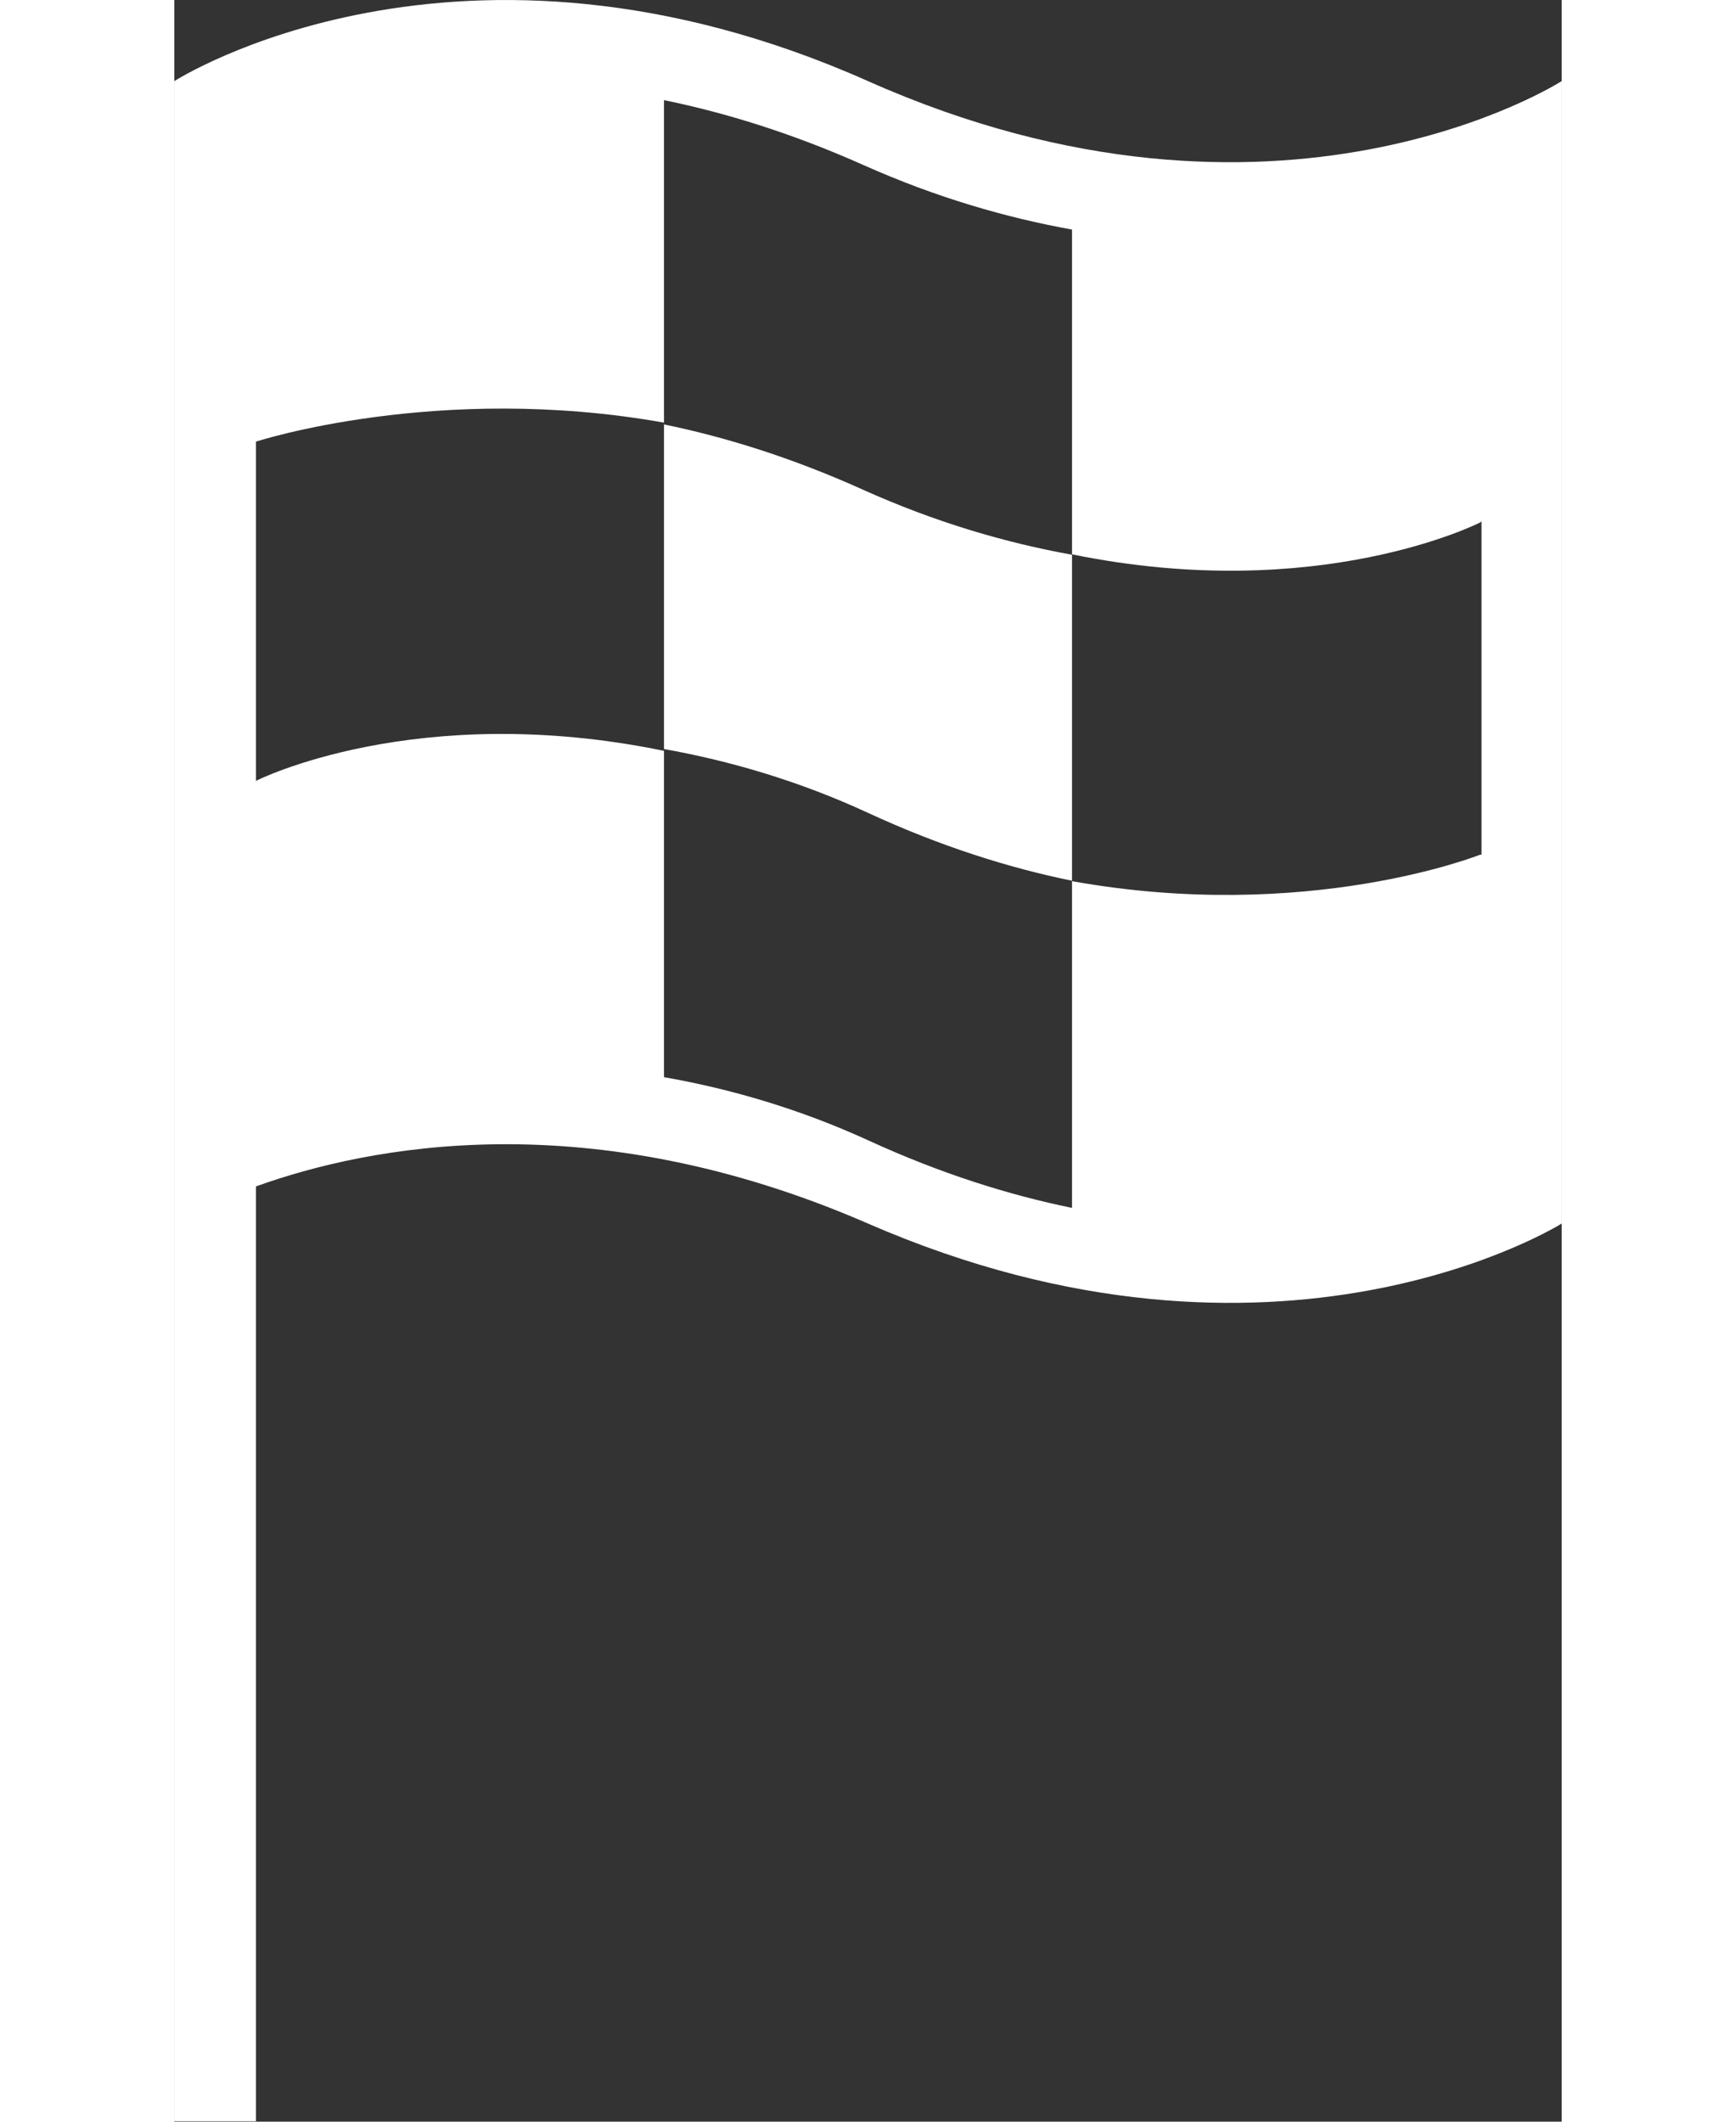 <?xml version="1.0" encoding="UTF-8"?>
<svg width="18px" height="22px" viewBox="0 0 17 26" version="1.1" xmlns="http://www.w3.org/2000/svg" xmlns:xlink="http://www.w3.org/1999/xlink">
    <rect x="0" y="0" width="17" height="26" fill="#333333" stroke="none"/>
    <!-- Generator: Sketch 46.2 (44496) - http://www.bohemiancoding.com/sketch -->
    <title>Icon/Checkered Flag</title>
    <desc>Created with Sketch.</desc>
    <defs>
        <path d="M0,8.994 L0,0.994 C0,0.994 3.476,-1.242 8.5,0.994 C13.524,3.23 17,0.994 17,0.994 L17,14.994 C17,14.994 13.523,17.181 8.5,14.994 C5.081,13.505 2.377,14.043 1,14.539 L1,25.994 L0,25.994 L0,8.994 Z M11,2.813 C10.198,2.669 9.336,2.421 8.443,2.022 C7.571,1.633 6.752,1.381 6,1.227 L6,5.179 C3.228,4.685 1,5.412 1,5.412 L1,9.569 C1,9.568 2.961,8.575 6,9.201 L6,13.2 C6.804,13.341 7.654,13.585 8.509,13.977 C9.396,14.384 10.232,14.645 11,14.802 L11,14.793 L11,10.798 C13.888,11.317 16,10.474 16,10.474 L16.018,10.474 L16.018,6.389 L16,6.403 C16,6.403 14.024,7.412 11,6.793 L11,2.813 Z M6,5.201 C6.75,5.355 7.566,5.608 8.434,5.999 C9.33,6.403 10.195,6.653 11,6.798 L11,10.793 C10.23,10.636 9.391,10.373 8.5,9.961 C7.648,9.567 6.801,9.322 6,9.179 L6,5.201 Z" id="path-1"></path>
    </defs>
    <g id="Symbols" stroke="none" stroke-width="1" fill="none" fill-rule="evenodd">
        <g id="Icon/Checkered-Flag">
            <mask id="mask-2" fill="white">
                <use xlink:href="#path-1"></use>
            </mask>
            <use id="Mask" fill="#fff" xlink:href="#path-1"></use>
        </g>
    </g>
</svg>